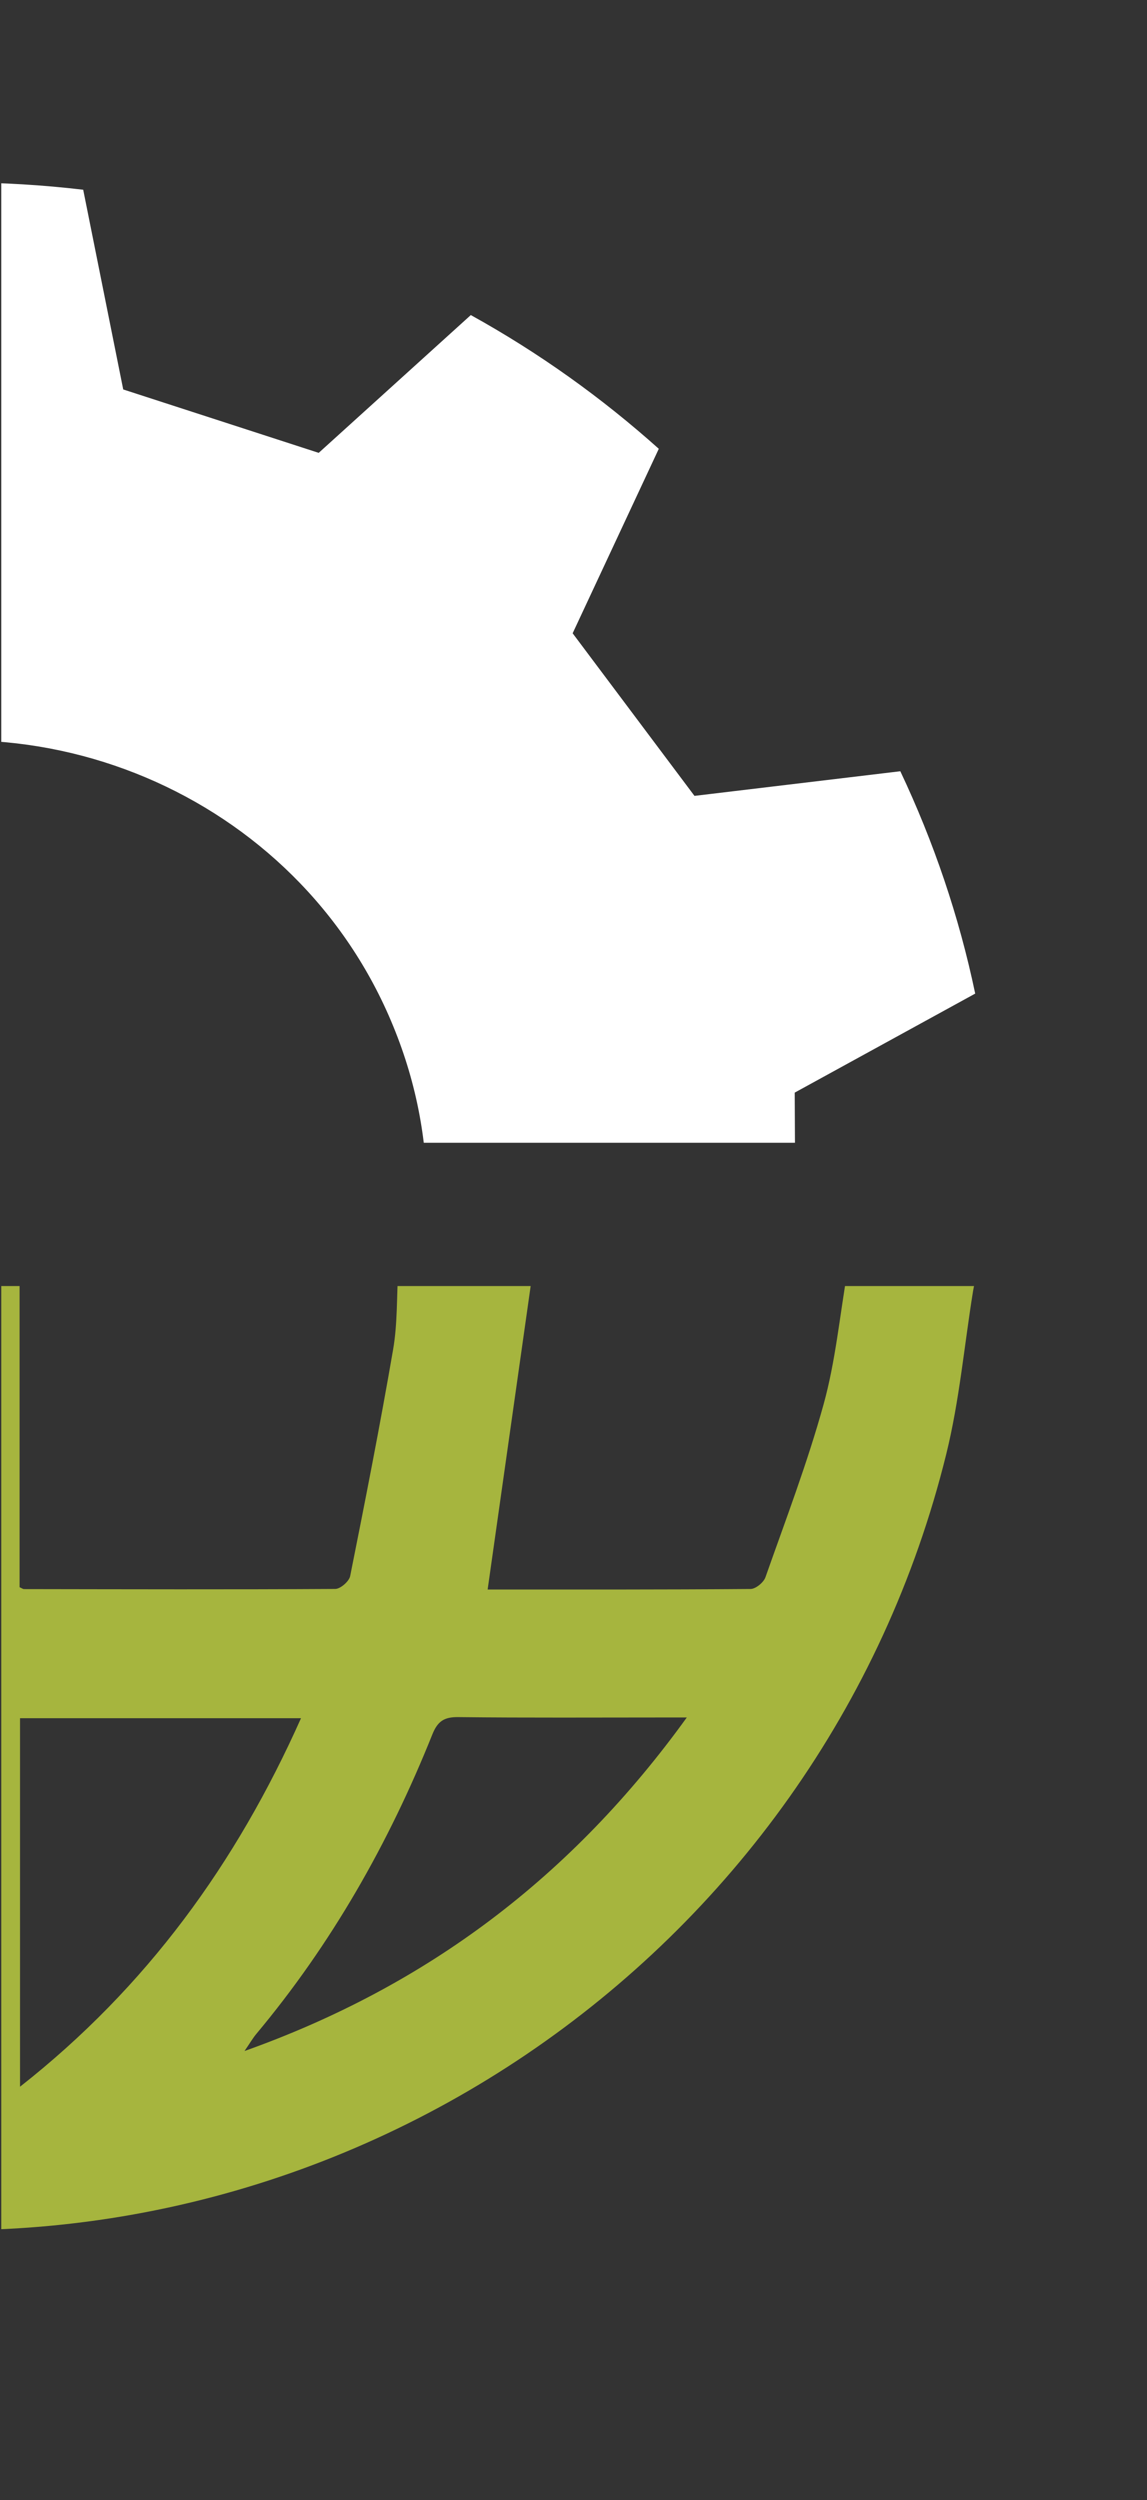 <?xml version="1.0" encoding="utf-8"?>
<!-- Generator: Adobe Illustrator 24.3.0, SVG Export Plug-In . SVG Version: 6.00 Build 0)  -->
<svg version="1.1" id="Layer_1" xmlns="http://www.w3.org/2000/svg" xmlns:xlink="http://www.w3.org/1999/xlink" x="0px" y="0px"
	 viewBox="0 0 280 610" style="enable-background:new 0 0 280 610;" xml:space="preserve">
<rect x="0" y="0" width="280" height="610" fill="#333333" stroke="none"/>
<style type="text/css">
	.st0{clip-path:url(#XMLID_2_);}
	.st1{clip-path:url(#XMLID_3_);fill:#FFFFFF;}
	.st2{clip-path:url(#XMLID_4_);fill:#A6B53E;}
</style>
<g id="XMLID_78757_">
	<defs>
		<rect id="XMLID_78758_" x="0.31" y="-6.09" width="273.66" height="610.44"/>
	</defs>
	<clipPath id="XMLID_2_">
		<use xlink:href="#XMLID_78758_"  style="overflow:visible;"/>
	</clipPath>
	<g id="XMLID_78759_" class="st0">
		<g id="XMLID_78780_">
			<defs>
				<path id="XMLID_78781_" d="M231.49,366.99c2.97-9.02,5.28-18.15,7.08-27.25l-44.33-24.08L194,266.58l44.06-24.16
					c-3.93-18.79-10.11-36.98-18.28-54.25l-50.25,6.01l-29.74-39.67l21.03-45.01c-13.81-12.36-29.16-23.38-45.89-32.63l-37.13,33.62
					L30.08,95.02l-9.77-48.73c-19.66-2.31-39.23-2.36-58.37-0.23l-9.71,48.61l-47.77,14.95l-37.16-33.8
					c-16.89,9.24-32.74,20.4-47.14,33.36l21.32,44.97l-29.45,39.6l-50.29-6.04c-4.15,8.87-7.89,18.12-11.03,27.74
					c-2.81,8.8-5.09,17.6-6.92,26.42l44.3,24.22l0.07,49.08l-44.25,24c3.96,18.81,10.03,37.13,18.19,54.45l50.29-5.85l29.63,39.75
					l-21.23,44.96c14.25,12.78,30.03,24.16,47.29,33.65l37.04-33.76l47.79,15.27l9.87,48.7c19.67,2.23,39.25,2.18,58.4,0.01
					l9.57-48.63l47.7-15.16l37.24,33.7c16.93-9.34,32.76-20.52,47.08-33.5l-21.56-44.9l29.33-39.79l50.35,5.97
					C224.89,385.3,228.5,376.29,231.49,366.99z M33.18,394.02c-57.86,22.45-123.75-5.13-147.06-62.11
					c-23.1-56.85,4.94-121.05,62.92-143.42c57.88-22.65,123.74,5.13,146.96,61.9C119.41,307.31,91.14,371.58,33.18,394.02z"/>
			</defs>
			<clipPath id="XMLID_3_">
				<use xlink:href="#XMLID_78781_"  style="overflow:visible;"/>
			</clipPath>
			<rect id="XMLID_78784_" x="-291.59" y="28.2" class="st1" width="642.77" height="250.61"/>
		</g>
		<g id="XMLID_78760_">
			<defs>
				<rect id="XMLID_78761_" x="-316.28" y="313.77" width="612.56" height="258.57"/>
			</defs>
			<clipPath id="XMLID_4_">
				<use xlink:href="#XMLID_78761_"  style="overflow:visible;"/>
			</clipPath>
			<path id="XMLID_78762_" class="st2" d="M-27.63,44.45c11.05,0,22.09,0,33.14,0c1.41,0.31,2.8,0.73,4.23,0.92
				c8.67,1.15,17.43,1.78,25.99,3.45c53.37,10.44,98.82,35.46,135.89,75.29c33.43,35.92,54.61,78.14,62.97,126.61
				c1.54,8.91,2.6,17.91,3.88,26.87c0,11.06,0,22.11,0,33.17c-0.31,1.41-0.7,2.8-0.93,4.22c-2.15,13.27-3.33,26.77-6.54,39.77
				C200.55,478.25,80.31,559.49-45.31,541.69c-41.19-5.84-79.29-20.17-112.31-45.58c-81.99-63.12-115.2-146.52-98.4-248.55
				c8.99-54.58,35.96-100.43,76.75-137.79c35.56-32.56,77.18-53.2,124.78-61.43C-45.58,46.8-36.58,45.73-27.63,44.45z
				 M-107.14,387.48c26.85,0,53.52,0,80.13,0c0-26.05,0-51.77,0-77.36c-30.96,0-61.55,0-92.43,0
				C-118.25,336.61-114.6,362.31-107.14,387.48z M97.32,278.38c-1.21-26.66-4.84-52.39-12.29-77.51c-26.88,0-53.56,0-80.12,0
				c0,26.07,0,51.8,0,77.51C35.76,278.38,66.23,278.38,97.32,278.38z M-26.99,278.38c0-26.13,0-51.87,0-77.86
				c-25.99,0-51.63-0.05-77.27,0.15c-1.19,0.01-3.13,2.03-3.42,3.4c-3.33,15.51-6.75,31.01-9.4,46.64
				c-1.53,9.02-1.69,18.27-2.49,27.67C-88.3,278.38-57.82,278.38-26.99,278.38z M4.78,387.25c0.53,0.23,0.81,0.46,1.09,0.46
				c25.33,0.04,50.65,0.12,75.98-0.04c1.26-0.01,3.37-1.85,3.63-3.13c3.68-18.41,7.31-36.83,10.49-55.32
				c1.08-6.27,0.86-12.76,1.23-19.07c-31.29,0-61.88,0-92.42,0C4.78,336.12,4.78,361.73,4.78,387.25z M-228.48,278.42
				c26.09,0,51.53,0,76.28,0c3.7-26.09,7.36-51.93,11.03-77.9c-17.65,0-36.15,0-54.64,0c-12.14,0-12.19-0.02-16.79,11.12
				C-221.38,232.92-226.51,255.06-228.48,278.42z M-152.18,310.09c-24.89,0-50.47,0-75.99,0c-0.1,0.61-0.22,0.94-0.2,1.25
				c2.28,25.72,8.66,50.38,19.52,73.8c0.62,1.35,3.12,2.57,4.76,2.58c17.68,0.18,35.37,0.11,53.06,0.11c3.67,0,7.33,0,9.88,0
				C-144.85,361.72-148.51,335.98-152.18,310.09z M206.31,278.39c-2.16-26.61-8.69-51.55-19.63-75.3c-0.61-1.32-3.19-2.45-4.86-2.46
				c-20.13-0.17-40.25-0.11-60.38-0.1c-1.2,0-2.4,0.19-2.35,0.19c3.68,26.04,7.31,51.77,10.97,77.67
				C154.93,278.39,180.38,278.39,206.31,278.39z M130.08,309.98c-3.72,26.21-7.37,51.94-11.04,77.83c20.74,0,42.47,0.05,64.2-0.13
				c1.24-0.01,3.16-1.59,3.61-2.84c4.94-14.02,10.26-27.94,14.21-42.24c2.9-10.48,3.92-21.49,5.84-32.62
				C180.42,309.98,154.98,309.98,130.08,309.98z M-26.83,79.08c-31.07,24.51-53.01,54.6-68.63,89.9c23.32,0,45.95,0,68.63,0
				C-26.83,139.13-26.83,109.64-26.83,79.08z M4.89,419.21c0,30.04,0,59.59,0,89.91c30.92-24.31,52.77-54.46,68.59-89.91
				C50.24,419.21,27.73,419.21,4.89,419.21z M-95.44,419.21c15.8,35.42,37.6,65.6,68.49,89.86c0-30.49,0-60.1,0-89.86
				C-49.79,419.21-72.31,419.21-95.44,419.21z M73.3,169.1c-15.9-35.53-37.67-65.68-68.53-89.79c0,30.53,0,60.04,0,89.79
				C27.54,169.1,50.05,169.1,73.3,169.1z M59.59,87.84c1.04,1.6,1.34,2.18,1.75,2.67c19.14,22.82,33.87,48.26,44.71,75.96
				c1.09,2.78,2.88,2.88,5.25,2.88c17.37-0.05,34.74-0.02,52.11-0.04c1.17,0,2.34-0.24,3.93-0.42
				C139.88,130.65,104.55,103.93,59.59,87.84z M-189.75,169.33c19.41,0,37.75-0.1,56.07,0.09c3.32,0.03,4.73-1.02,5.93-4.06
				c8.52-21.49,19.42-41.73,33.03-60.45c3.97-5.46,8.29-10.67,12.45-16C-126.62,103.88-161.98,130.64-189.75,169.33z M-81.75,500.44
				c-0.98-1.52-1.27-2.1-1.68-2.59c-19.16-22.81-33.87-48.25-44.71-75.95c-1.09-2.78-2.86-2.9-5.24-2.89
				c-17.37,0.05-34.74,0.02-52.11,0.04c-1.18,0-2.35,0.23-3.96,0.4C-161.93,457.62-126.68,484.43-81.75,500.44z M167.66,419.03
				c-2.37,0-3.77,0-5.18,0c-16.88,0-33.76,0.11-50.64-0.09c-3.45-0.04-5.02,1.04-6.3,4.23c-10.62,26.52-24.6,51.1-42.97,73.07
				c-0.85,1.02-1.52,2.19-2.88,4.17C104.51,484.45,139.77,457.66,167.66,419.03z"/>
		</g>
	</g>
</g>
</svg>
